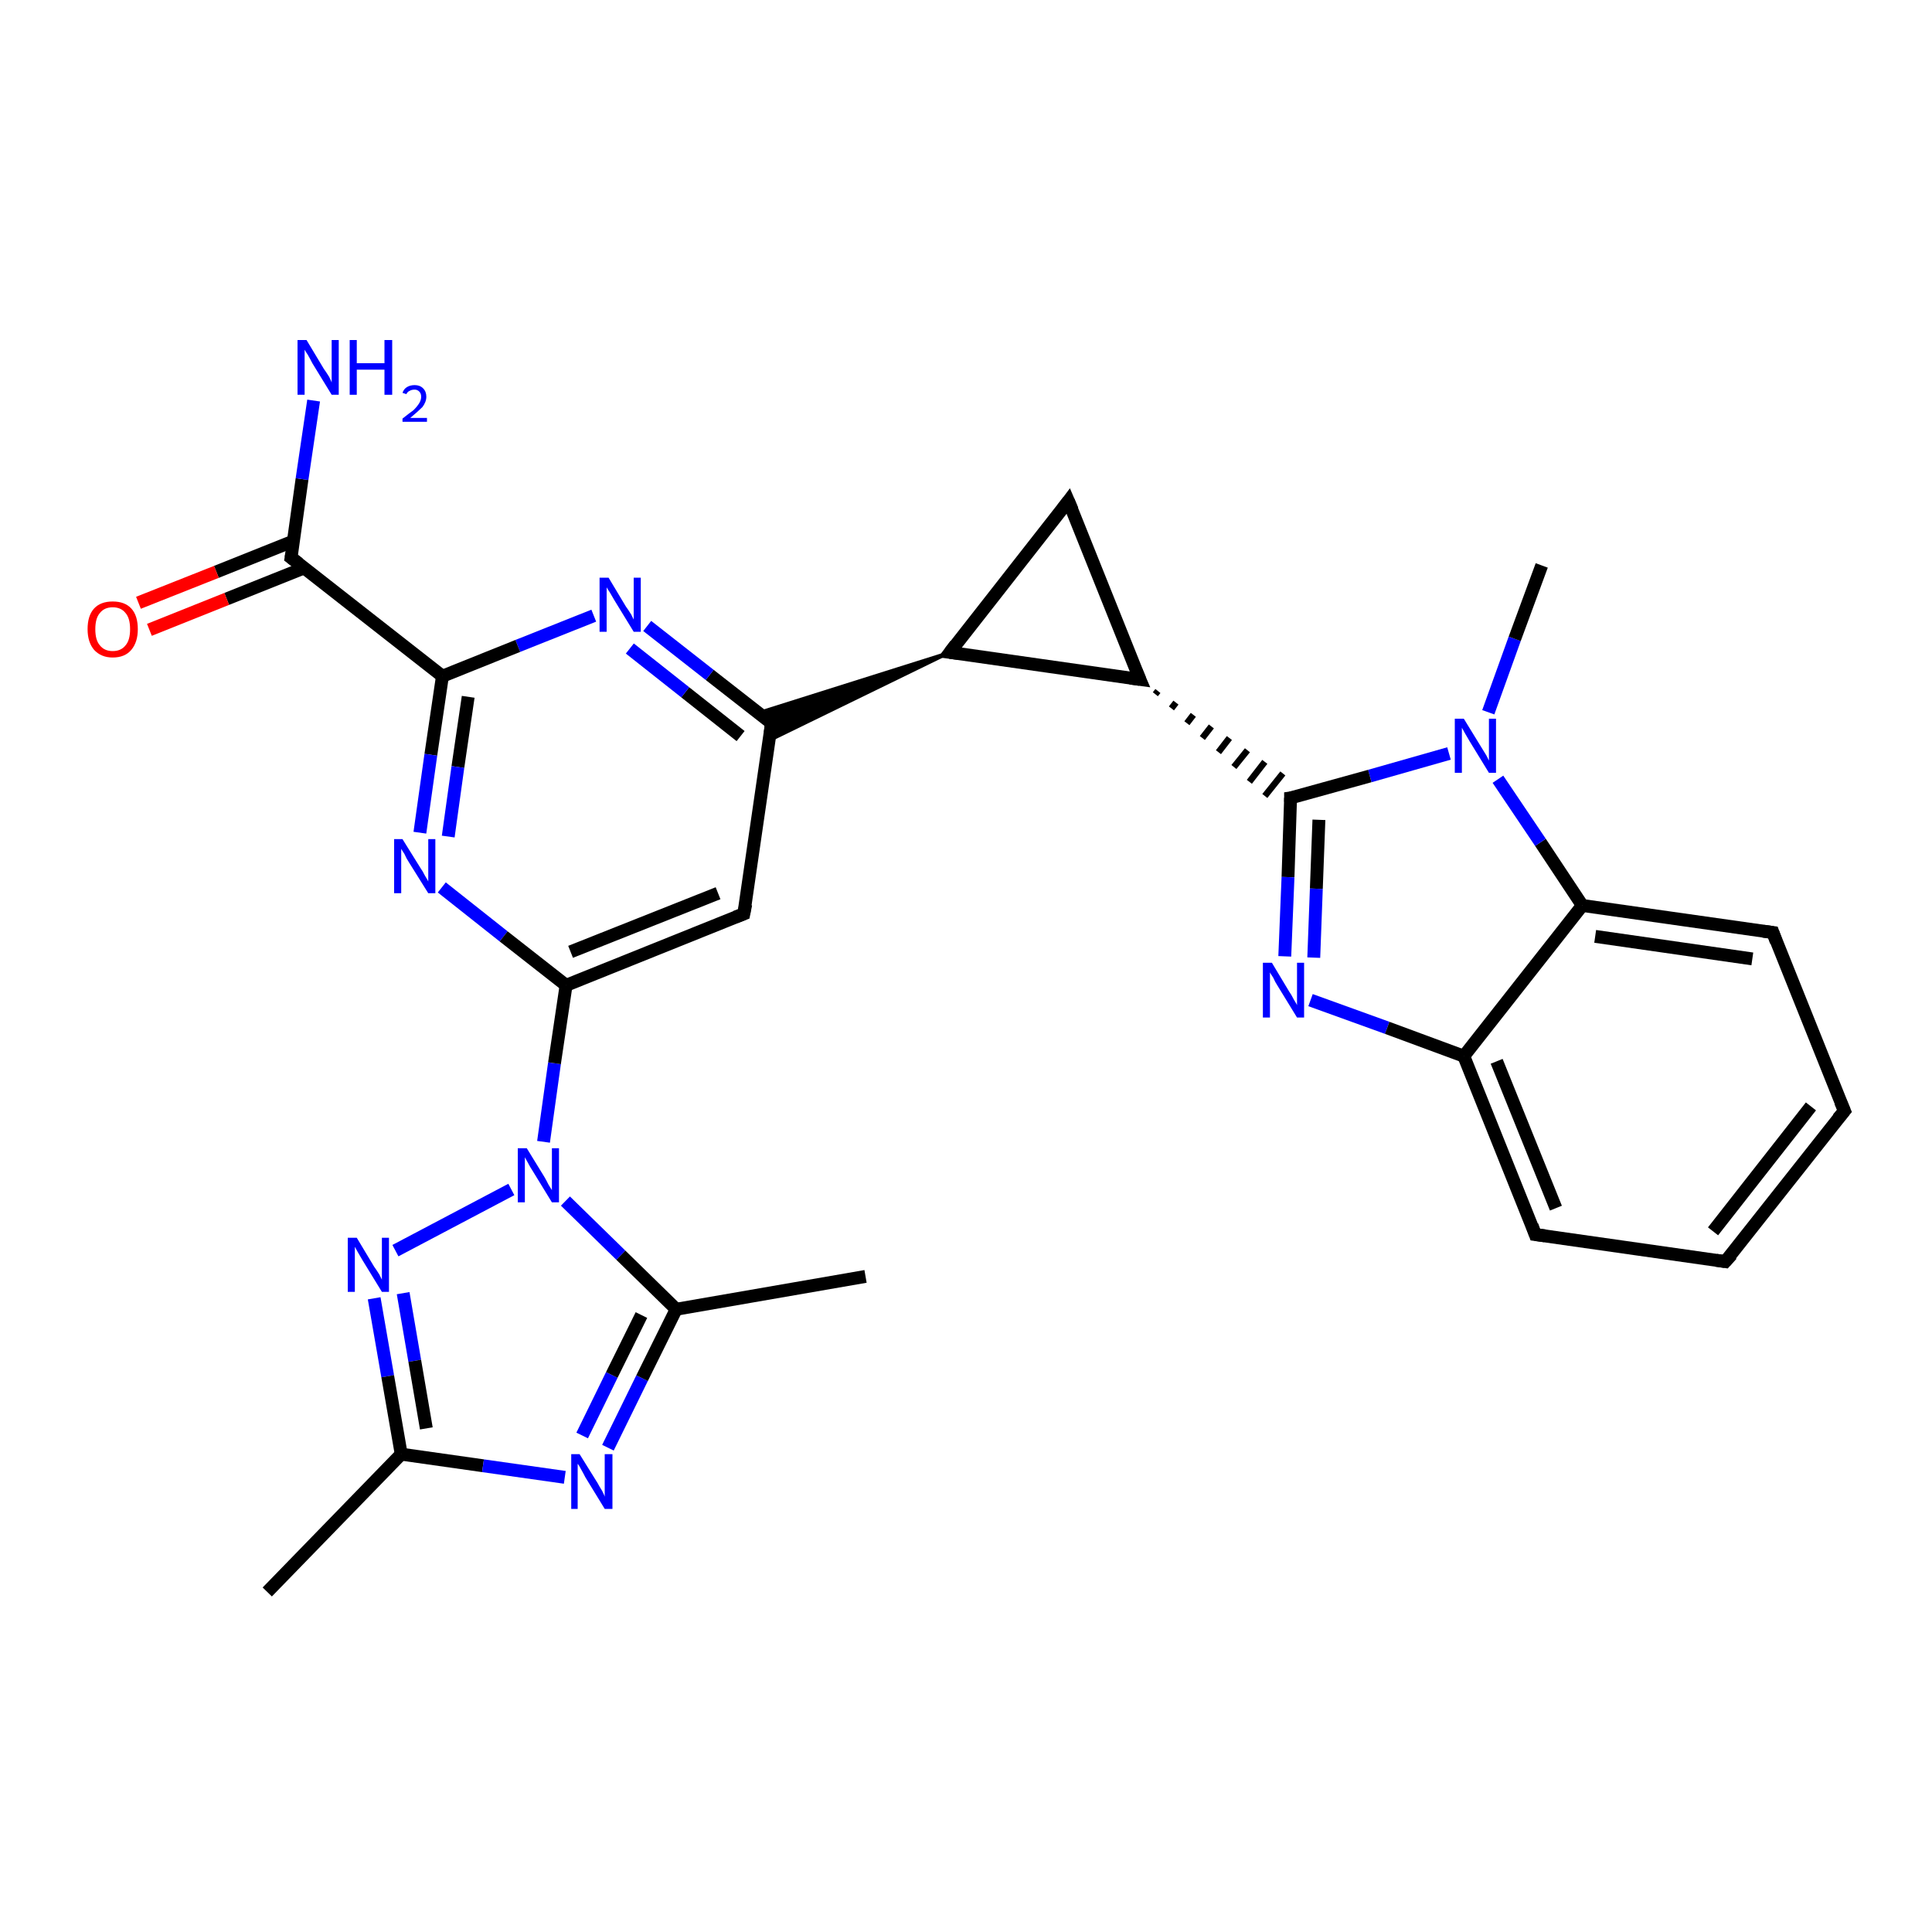 <?xml version='1.0' encoding='iso-8859-1'?>
<svg version='1.1' baseProfile='full'
              xmlns='http://www.w3.org/2000/svg'
                      xmlns:rdkit='http://www.rdkit.org/xml'
                      xmlns:xlink='http://www.w3.org/1999/xlink'
                  xml:space='preserve'
width='300px' height='300px' viewBox='0 0 300 300'>
<!-- END OF HEADER -->
<rect style='opacity:1.0;fill:#FFFFFF;stroke:none' width='300.0' height='300.0' x='0.0' y='0.0'> </rect>
<path class='bond-0 atom-0 atom-1' d='M 41.5,247.2 L 62.3,225.8' style='fill:none;fill-rule:evenodd;stroke:#000000;stroke-width:2.0px;stroke-linecap:butt;stroke-linejoin:miter;stroke-opacity:1' />
<path class='bond-1 atom-1 atom-2' d='M 62.3,225.8 L 75.0,227.6' style='fill:none;fill-rule:evenodd;stroke:#000000;stroke-width:2.0px;stroke-linecap:butt;stroke-linejoin:miter;stroke-opacity:1' />
<path class='bond-1 atom-1 atom-2' d='M 75.0,227.6 L 87.7,229.4' style='fill:none;fill-rule:evenodd;stroke:#0000FF;stroke-width:2.0px;stroke-linecap:butt;stroke-linejoin:miter;stroke-opacity:1' />
<path class='bond-2 atom-2 atom-3' d='M 94.4,224.8 L 99.7,214.0' style='fill:none;fill-rule:evenodd;stroke:#0000FF;stroke-width:2.0px;stroke-linecap:butt;stroke-linejoin:miter;stroke-opacity:1' />
<path class='bond-2 atom-2 atom-3' d='M 99.7,214.0 L 105.0,203.3' style='fill:none;fill-rule:evenodd;stroke:#000000;stroke-width:2.0px;stroke-linecap:butt;stroke-linejoin:miter;stroke-opacity:1' />
<path class='bond-2 atom-2 atom-3' d='M 90.4,222.9 L 95.0,213.5' style='fill:none;fill-rule:evenodd;stroke:#0000FF;stroke-width:2.0px;stroke-linecap:butt;stroke-linejoin:miter;stroke-opacity:1' />
<path class='bond-2 atom-2 atom-3' d='M 95.0,213.5 L 99.6,204.2' style='fill:none;fill-rule:evenodd;stroke:#000000;stroke-width:2.0px;stroke-linecap:butt;stroke-linejoin:miter;stroke-opacity:1' />
<path class='bond-3 atom-3 atom-4' d='M 105.0,203.3 L 134.4,198.2' style='fill:none;fill-rule:evenodd;stroke:#000000;stroke-width:2.0px;stroke-linecap:butt;stroke-linejoin:miter;stroke-opacity:1' />
<path class='bond-4 atom-3 atom-5' d='M 105.0,203.3 L 96.4,194.9' style='fill:none;fill-rule:evenodd;stroke:#000000;stroke-width:2.0px;stroke-linecap:butt;stroke-linejoin:miter;stroke-opacity:1' />
<path class='bond-4 atom-3 atom-5' d='M 96.4,194.9 L 87.8,186.5' style='fill:none;fill-rule:evenodd;stroke:#0000FF;stroke-width:2.0px;stroke-linecap:butt;stroke-linejoin:miter;stroke-opacity:1' />
<path class='bond-5 atom-5 atom-6' d='M 79.4,184.7 L 61.4,194.2' style='fill:none;fill-rule:evenodd;stroke:#0000FF;stroke-width:2.0px;stroke-linecap:butt;stroke-linejoin:miter;stroke-opacity:1' />
<path class='bond-6 atom-5 atom-7' d='M 84.4,177.3 L 86.1,165.1' style='fill:none;fill-rule:evenodd;stroke:#0000FF;stroke-width:2.0px;stroke-linecap:butt;stroke-linejoin:miter;stroke-opacity:1' />
<path class='bond-6 atom-5 atom-7' d='M 86.1,165.1 L 87.9,153.0' style='fill:none;fill-rule:evenodd;stroke:#000000;stroke-width:2.0px;stroke-linecap:butt;stroke-linejoin:miter;stroke-opacity:1' />
<path class='bond-7 atom-7 atom-8' d='M 87.9,153.0 L 115.5,141.9' style='fill:none;fill-rule:evenodd;stroke:#000000;stroke-width:2.0px;stroke-linecap:butt;stroke-linejoin:miter;stroke-opacity:1' />
<path class='bond-7 atom-7 atom-8' d='M 88.6,147.8 L 111.5,138.7' style='fill:none;fill-rule:evenodd;stroke:#000000;stroke-width:2.0px;stroke-linecap:butt;stroke-linejoin:miter;stroke-opacity:1' />
<path class='bond-8 atom-8 atom-9' d='M 115.5,141.9 L 119.8,112.3' style='fill:none;fill-rule:evenodd;stroke:#000000;stroke-width:2.0px;stroke-linecap:butt;stroke-linejoin:miter;stroke-opacity:1' />
<path class='bond-9 atom-9 atom-10' d='M 119.8,112.3 L 110.2,104.8' style='fill:none;fill-rule:evenodd;stroke:#000000;stroke-width:2.0px;stroke-linecap:butt;stroke-linejoin:miter;stroke-opacity:1' />
<path class='bond-9 atom-9 atom-10' d='M 110.2,104.8 L 100.5,97.2' style='fill:none;fill-rule:evenodd;stroke:#0000FF;stroke-width:2.0px;stroke-linecap:butt;stroke-linejoin:miter;stroke-opacity:1' />
<path class='bond-9 atom-9 atom-10' d='M 115.0,114.3 L 106.4,107.5' style='fill:none;fill-rule:evenodd;stroke:#000000;stroke-width:2.0px;stroke-linecap:butt;stroke-linejoin:miter;stroke-opacity:1' />
<path class='bond-9 atom-9 atom-10' d='M 106.4,107.5 L 97.8,100.7' style='fill:none;fill-rule:evenodd;stroke:#0000FF;stroke-width:2.0px;stroke-linecap:butt;stroke-linejoin:miter;stroke-opacity:1' />
<path class='bond-10 atom-10 atom-11' d='M 92.2,95.6 L 80.4,100.3' style='fill:none;fill-rule:evenodd;stroke:#0000FF;stroke-width:2.0px;stroke-linecap:butt;stroke-linejoin:miter;stroke-opacity:1' />
<path class='bond-10 atom-10 atom-11' d='M 80.4,100.3 L 68.7,105.0' style='fill:none;fill-rule:evenodd;stroke:#000000;stroke-width:2.0px;stroke-linecap:butt;stroke-linejoin:miter;stroke-opacity:1' />
<path class='bond-11 atom-11 atom-12' d='M 68.7,105.0 L 66.9,117.2' style='fill:none;fill-rule:evenodd;stroke:#000000;stroke-width:2.0px;stroke-linecap:butt;stroke-linejoin:miter;stroke-opacity:1' />
<path class='bond-11 atom-11 atom-12' d='M 66.9,117.2 L 65.2,129.3' style='fill:none;fill-rule:evenodd;stroke:#0000FF;stroke-width:2.0px;stroke-linecap:butt;stroke-linejoin:miter;stroke-opacity:1' />
<path class='bond-11 atom-11 atom-12' d='M 72.7,108.2 L 71.1,119.1' style='fill:none;fill-rule:evenodd;stroke:#000000;stroke-width:2.0px;stroke-linecap:butt;stroke-linejoin:miter;stroke-opacity:1' />
<path class='bond-11 atom-11 atom-12' d='M 71.1,119.1 L 69.6,129.9' style='fill:none;fill-rule:evenodd;stroke:#0000FF;stroke-width:2.0px;stroke-linecap:butt;stroke-linejoin:miter;stroke-opacity:1' />
<path class='bond-12 atom-11 atom-13' d='M 68.7,105.0 L 45.2,86.6' style='fill:none;fill-rule:evenodd;stroke:#000000;stroke-width:2.0px;stroke-linecap:butt;stroke-linejoin:miter;stroke-opacity:1' />
<path class='bond-13 atom-13 atom-14' d='M 45.2,86.6 L 46.9,74.4' style='fill:none;fill-rule:evenodd;stroke:#000000;stroke-width:2.0px;stroke-linecap:butt;stroke-linejoin:miter;stroke-opacity:1' />
<path class='bond-13 atom-13 atom-14' d='M 46.9,74.4 L 48.7,62.2' style='fill:none;fill-rule:evenodd;stroke:#0000FF;stroke-width:2.0px;stroke-linecap:butt;stroke-linejoin:miter;stroke-opacity:1' />
<path class='bond-14 atom-13 atom-15' d='M 45.6,84.0 L 33.6,88.8' style='fill:none;fill-rule:evenodd;stroke:#000000;stroke-width:2.0px;stroke-linecap:butt;stroke-linejoin:miter;stroke-opacity:1' />
<path class='bond-14 atom-13 atom-15' d='M 33.6,88.8 L 21.5,93.6' style='fill:none;fill-rule:evenodd;stroke:#FF0000;stroke-width:2.0px;stroke-linecap:butt;stroke-linejoin:miter;stroke-opacity:1' />
<path class='bond-14 atom-13 atom-15' d='M 47.2,88.2 L 35.2,93.0' style='fill:none;fill-rule:evenodd;stroke:#000000;stroke-width:2.0px;stroke-linecap:butt;stroke-linejoin:miter;stroke-opacity:1' />
<path class='bond-14 atom-13 atom-15' d='M 35.2,93.0 L 23.2,97.8' style='fill:none;fill-rule:evenodd;stroke:#FF0000;stroke-width:2.0px;stroke-linecap:butt;stroke-linejoin:miter;stroke-opacity:1' />
<path class='bond-15 atom-16 atom-9' d='M 147.5,101.3 L 119.4,115.0 L 119.8,112.3 Z' style='fill:#000000;fill-rule:evenodd;fill-opacity:1;stroke:#000000;stroke-width:0.5px;stroke-linecap:butt;stroke-linejoin:miter;stroke-opacity:1;' />
<path class='bond-15 atom-16 atom-9' d='M 147.5,101.3 L 119.8,112.3 L 117.7,110.7 Z' style='fill:#000000;fill-rule:evenodd;fill-opacity:1;stroke:#000000;stroke-width:0.5px;stroke-linecap:butt;stroke-linejoin:miter;stroke-opacity:1;' />
<path class='bond-16 atom-16 atom-17' d='M 147.5,101.3 L 165.9,77.8' style='fill:none;fill-rule:evenodd;stroke:#000000;stroke-width:2.0px;stroke-linecap:butt;stroke-linejoin:miter;stroke-opacity:1' />
<path class='bond-17 atom-17 atom-18' d='M 165.9,77.8 L 177.0,105.5' style='fill:none;fill-rule:evenodd;stroke:#000000;stroke-width:2.0px;stroke-linecap:butt;stroke-linejoin:miter;stroke-opacity:1' />
<path class='bond-18 atom-18 atom-19' d='M 179.4,107.8 L 179.8,107.3' style='fill:none;fill-rule:evenodd;stroke:#000000;stroke-width:1.0px;stroke-linecap:butt;stroke-linejoin:miter;stroke-opacity:1' />
<path class='bond-18 atom-18 atom-19' d='M 181.9,110.0 L 182.6,109.1' style='fill:none;fill-rule:evenodd;stroke:#000000;stroke-width:1.0px;stroke-linecap:butt;stroke-linejoin:miter;stroke-opacity:1' />
<path class='bond-18 atom-18 atom-19' d='M 184.3,112.3 L 185.3,111.0' style='fill:none;fill-rule:evenodd;stroke:#000000;stroke-width:1.0px;stroke-linecap:butt;stroke-linejoin:miter;stroke-opacity:1' />
<path class='bond-18 atom-18 atom-19' d='M 186.7,114.6 L 188.1,112.8' style='fill:none;fill-rule:evenodd;stroke:#000000;stroke-width:1.0px;stroke-linecap:butt;stroke-linejoin:miter;stroke-opacity:1' />
<path class='bond-18 atom-18 atom-19' d='M 189.2,116.8 L 190.9,114.6' style='fill:none;fill-rule:evenodd;stroke:#000000;stroke-width:1.0px;stroke-linecap:butt;stroke-linejoin:miter;stroke-opacity:1' />
<path class='bond-18 atom-18 atom-19' d='M 191.6,119.1 L 193.7,116.5' style='fill:none;fill-rule:evenodd;stroke:#000000;stroke-width:1.0px;stroke-linecap:butt;stroke-linejoin:miter;stroke-opacity:1' />
<path class='bond-18 atom-18 atom-19' d='M 194.0,121.4 L 196.4,118.3' style='fill:none;fill-rule:evenodd;stroke:#000000;stroke-width:1.0px;stroke-linecap:butt;stroke-linejoin:miter;stroke-opacity:1' />
<path class='bond-18 atom-18 atom-19' d='M 196.4,123.6 L 199.2,120.1' style='fill:none;fill-rule:evenodd;stroke:#000000;stroke-width:1.0px;stroke-linecap:butt;stroke-linejoin:miter;stroke-opacity:1' />
<path class='bond-19 atom-19 atom-20' d='M 200.4,123.9 L 200.0,136.2' style='fill:none;fill-rule:evenodd;stroke:#000000;stroke-width:2.0px;stroke-linecap:butt;stroke-linejoin:miter;stroke-opacity:1' />
<path class='bond-19 atom-19 atom-20' d='M 200.0,136.2 L 199.5,148.5' style='fill:none;fill-rule:evenodd;stroke:#0000FF;stroke-width:2.0px;stroke-linecap:butt;stroke-linejoin:miter;stroke-opacity:1' />
<path class='bond-19 atom-19 atom-20' d='M 204.8,127.3 L 204.4,138.0' style='fill:none;fill-rule:evenodd;stroke:#000000;stroke-width:2.0px;stroke-linecap:butt;stroke-linejoin:miter;stroke-opacity:1' />
<path class='bond-19 atom-19 atom-20' d='M 204.4,138.0 L 204.0,148.7' style='fill:none;fill-rule:evenodd;stroke:#0000FF;stroke-width:2.0px;stroke-linecap:butt;stroke-linejoin:miter;stroke-opacity:1' />
<path class='bond-20 atom-20 atom-21' d='M 203.5,155.3 L 215.4,159.6' style='fill:none;fill-rule:evenodd;stroke:#0000FF;stroke-width:2.0px;stroke-linecap:butt;stroke-linejoin:miter;stroke-opacity:1' />
<path class='bond-20 atom-20 atom-21' d='M 215.4,159.6 L 227.3,164.0' style='fill:none;fill-rule:evenodd;stroke:#000000;stroke-width:2.0px;stroke-linecap:butt;stroke-linejoin:miter;stroke-opacity:1' />
<path class='bond-21 atom-21 atom-22' d='M 227.3,164.0 L 238.4,191.7' style='fill:none;fill-rule:evenodd;stroke:#000000;stroke-width:2.0px;stroke-linecap:butt;stroke-linejoin:miter;stroke-opacity:1' />
<path class='bond-21 atom-21 atom-22' d='M 232.4,164.8 L 241.6,187.6' style='fill:none;fill-rule:evenodd;stroke:#000000;stroke-width:2.0px;stroke-linecap:butt;stroke-linejoin:miter;stroke-opacity:1' />
<path class='bond-22 atom-22 atom-23' d='M 238.4,191.7 L 267.9,195.9' style='fill:none;fill-rule:evenodd;stroke:#000000;stroke-width:2.0px;stroke-linecap:butt;stroke-linejoin:miter;stroke-opacity:1' />
<path class='bond-23 atom-23 atom-24' d='M 267.9,195.9 L 286.4,172.5' style='fill:none;fill-rule:evenodd;stroke:#000000;stroke-width:2.0px;stroke-linecap:butt;stroke-linejoin:miter;stroke-opacity:1' />
<path class='bond-23 atom-23 atom-24' d='M 266.0,191.2 L 281.2,171.8' style='fill:none;fill-rule:evenodd;stroke:#000000;stroke-width:2.0px;stroke-linecap:butt;stroke-linejoin:miter;stroke-opacity:1' />
<path class='bond-24 atom-24 atom-25' d='M 286.4,172.5 L 275.3,144.8' style='fill:none;fill-rule:evenodd;stroke:#000000;stroke-width:2.0px;stroke-linecap:butt;stroke-linejoin:miter;stroke-opacity:1' />
<path class='bond-25 atom-25 atom-26' d='M 275.3,144.8 L 245.7,140.6' style='fill:none;fill-rule:evenodd;stroke:#000000;stroke-width:2.0px;stroke-linecap:butt;stroke-linejoin:miter;stroke-opacity:1' />
<path class='bond-25 atom-25 atom-26' d='M 272.1,148.9 L 247.7,145.4' style='fill:none;fill-rule:evenodd;stroke:#000000;stroke-width:2.0px;stroke-linecap:butt;stroke-linejoin:miter;stroke-opacity:1' />
<path class='bond-26 atom-26 atom-27' d='M 245.7,140.6 L 239.2,130.8' style='fill:none;fill-rule:evenodd;stroke:#000000;stroke-width:2.0px;stroke-linecap:butt;stroke-linejoin:miter;stroke-opacity:1' />
<path class='bond-26 atom-26 atom-27' d='M 239.2,130.8 L 232.6,121.0' style='fill:none;fill-rule:evenodd;stroke:#0000FF;stroke-width:2.0px;stroke-linecap:butt;stroke-linejoin:miter;stroke-opacity:1' />
<path class='bond-27 atom-27 atom-28' d='M 231.1,110.6 L 235.2,99.2' style='fill:none;fill-rule:evenodd;stroke:#0000FF;stroke-width:2.0px;stroke-linecap:butt;stroke-linejoin:miter;stroke-opacity:1' />
<path class='bond-27 atom-27 atom-28' d='M 235.2,99.2 L 239.4,87.8' style='fill:none;fill-rule:evenodd;stroke:#000000;stroke-width:2.0px;stroke-linecap:butt;stroke-linejoin:miter;stroke-opacity:1' />
<path class='bond-28 atom-6 atom-1' d='M 58.1,201.6 L 60.2,213.7' style='fill:none;fill-rule:evenodd;stroke:#0000FF;stroke-width:2.0px;stroke-linecap:butt;stroke-linejoin:miter;stroke-opacity:1' />
<path class='bond-28 atom-6 atom-1' d='M 60.2,213.7 L 62.3,225.8' style='fill:none;fill-rule:evenodd;stroke:#000000;stroke-width:2.0px;stroke-linecap:butt;stroke-linejoin:miter;stroke-opacity:1' />
<path class='bond-28 atom-6 atom-1' d='M 62.6,200.8 L 64.4,211.3' style='fill:none;fill-rule:evenodd;stroke:#0000FF;stroke-width:2.0px;stroke-linecap:butt;stroke-linejoin:miter;stroke-opacity:1' />
<path class='bond-28 atom-6 atom-1' d='M 64.4,211.3 L 66.2,221.8' style='fill:none;fill-rule:evenodd;stroke:#000000;stroke-width:2.0px;stroke-linecap:butt;stroke-linejoin:miter;stroke-opacity:1' />
<path class='bond-29 atom-12 atom-7' d='M 68.6,137.8 L 78.2,145.4' style='fill:none;fill-rule:evenodd;stroke:#0000FF;stroke-width:2.0px;stroke-linecap:butt;stroke-linejoin:miter;stroke-opacity:1' />
<path class='bond-29 atom-12 atom-7' d='M 78.2,145.4 L 87.9,153.0' style='fill:none;fill-rule:evenodd;stroke:#000000;stroke-width:2.0px;stroke-linecap:butt;stroke-linejoin:miter;stroke-opacity:1' />
<path class='bond-30 atom-18 atom-16' d='M 177.0,105.5 L 147.5,101.3' style='fill:none;fill-rule:evenodd;stroke:#000000;stroke-width:2.0px;stroke-linecap:butt;stroke-linejoin:miter;stroke-opacity:1' />
<path class='bond-31 atom-27 atom-19' d='M 225.0,117.0 L 212.7,120.5' style='fill:none;fill-rule:evenodd;stroke:#0000FF;stroke-width:2.0px;stroke-linecap:butt;stroke-linejoin:miter;stroke-opacity:1' />
<path class='bond-31 atom-27 atom-19' d='M 212.7,120.5 L 200.4,123.9' style='fill:none;fill-rule:evenodd;stroke:#000000;stroke-width:2.0px;stroke-linecap:butt;stroke-linejoin:miter;stroke-opacity:1' />
<path class='bond-32 atom-26 atom-21' d='M 245.7,140.6 L 227.3,164.0' style='fill:none;fill-rule:evenodd;stroke:#000000;stroke-width:2.0px;stroke-linecap:butt;stroke-linejoin:miter;stroke-opacity:1' />
<path d='M 114.2,142.4 L 115.5,141.9 L 115.8,140.4' style='fill:none;stroke:#000000;stroke-width:2.0px;stroke-linecap:butt;stroke-linejoin:miter;stroke-opacity:1;' />
<path d='M 119.6,113.8 L 119.8,112.3 L 119.3,112.0' style='fill:none;stroke:#000000;stroke-width:2.0px;stroke-linecap:butt;stroke-linejoin:miter;stroke-opacity:1;' />
<path d='M 46.4,87.5 L 45.2,86.6 L 45.3,86.0' style='fill:none;stroke:#000000;stroke-width:2.0px;stroke-linecap:butt;stroke-linejoin:miter;stroke-opacity:1;' />
<path d='M 148.4,100.1 L 147.5,101.3 L 149.0,101.5' style='fill:none;stroke:#000000;stroke-width:2.0px;stroke-linecap:butt;stroke-linejoin:miter;stroke-opacity:1;' />
<path d='M 165.0,79.0 L 165.9,77.8 L 166.5,79.2' style='fill:none;stroke:#000000;stroke-width:2.0px;stroke-linecap:butt;stroke-linejoin:miter;stroke-opacity:1;' />
<path d='M 176.4,104.1 L 177.0,105.5 L 175.5,105.3' style='fill:none;stroke:#000000;stroke-width:2.0px;stroke-linecap:butt;stroke-linejoin:miter;stroke-opacity:1;' />
<path d='M 200.4,124.5 L 200.4,123.9 L 201.1,123.8' style='fill:none;stroke:#000000;stroke-width:2.0px;stroke-linecap:butt;stroke-linejoin:miter;stroke-opacity:1;' />
<path d='M 237.9,190.3 L 238.4,191.7 L 239.9,191.9' style='fill:none;stroke:#000000;stroke-width:2.0px;stroke-linecap:butt;stroke-linejoin:miter;stroke-opacity:1;' />
<path d='M 266.5,195.7 L 267.9,195.9 L 268.9,194.8' style='fill:none;stroke:#000000;stroke-width:2.0px;stroke-linecap:butt;stroke-linejoin:miter;stroke-opacity:1;' />
<path d='M 285.4,173.7 L 286.4,172.5 L 285.8,171.1' style='fill:none;stroke:#000000;stroke-width:2.0px;stroke-linecap:butt;stroke-linejoin:miter;stroke-opacity:1;' />
<path d='M 275.8,146.2 L 275.3,144.8 L 273.8,144.6' style='fill:none;stroke:#000000;stroke-width:2.0px;stroke-linecap:butt;stroke-linejoin:miter;stroke-opacity:1;' />
<path class='atom-2' d='M 90.0 225.8
L 92.8 230.3
Q 93.0 230.7, 93.5 231.5
Q 93.9 232.3, 93.9 232.4
L 93.9 225.8
L 95.1 225.8
L 95.1 234.3
L 93.9 234.3
L 90.9 229.4
Q 90.6 228.8, 90.2 228.1
Q 89.9 227.5, 89.7 227.3
L 89.7 234.3
L 88.7 234.3
L 88.7 225.8
L 90.0 225.8
' fill='#0000FF'/>
<path class='atom-5' d='M 81.8 178.3
L 84.5 182.7
Q 84.8 183.2, 85.2 184.0
Q 85.7 184.8, 85.7 184.8
L 85.7 178.3
L 86.8 178.3
L 86.8 186.7
L 85.7 186.7
L 82.7 181.8
Q 82.3 181.2, 82.0 180.6
Q 81.6 179.9, 81.5 179.7
L 81.5 186.7
L 80.4 186.7
L 80.4 178.3
L 81.8 178.3
' fill='#0000FF'/>
<path class='atom-6' d='M 55.4 192.2
L 58.1 196.7
Q 58.4 197.1, 58.9 197.9
Q 59.3 198.7, 59.3 198.7
L 59.3 192.2
L 60.4 192.2
L 60.4 200.6
L 59.3 200.6
L 56.3 195.7
Q 56.0 195.2, 55.6 194.5
Q 55.2 193.8, 55.1 193.6
L 55.1 200.6
L 54.0 200.6
L 54.0 192.2
L 55.4 192.2
' fill='#0000FF'/>
<path class='atom-10' d='M 94.5 89.7
L 97.2 94.2
Q 97.5 94.6, 98.0 95.4
Q 98.4 96.2, 98.4 96.2
L 98.4 89.7
L 99.5 89.7
L 99.5 98.1
L 98.4 98.1
L 95.4 93.2
Q 95.1 92.7, 94.7 92.0
Q 94.3 91.4, 94.2 91.2
L 94.2 98.1
L 93.1 98.1
L 93.1 89.7
L 94.5 89.7
' fill='#0000FF'/>
<path class='atom-12' d='M 62.5 130.3
L 65.3 134.8
Q 65.6 135.2, 66.0 136.0
Q 66.5 136.8, 66.5 136.9
L 66.5 130.3
L 67.6 130.3
L 67.6 138.7
L 66.5 138.7
L 63.5 133.9
Q 63.1 133.3, 62.8 132.6
Q 62.4 132.0, 62.3 131.8
L 62.3 138.7
L 61.2 138.7
L 61.2 130.3
L 62.5 130.3
' fill='#0000FF'/>
<path class='atom-14' d='M 47.6 52.8
L 50.3 57.3
Q 50.6 57.7, 51.1 58.5
Q 51.5 59.3, 51.5 59.4
L 51.5 52.8
L 52.6 52.8
L 52.6 61.3
L 51.5 61.3
L 48.5 56.4
Q 48.2 55.8, 47.8 55.1
Q 47.4 54.5, 47.3 54.3
L 47.3 61.3
L 46.2 61.3
L 46.2 52.8
L 47.6 52.8
' fill='#0000FF'/>
<path class='atom-14' d='M 54.3 52.8
L 55.4 52.8
L 55.4 56.4
L 59.7 56.4
L 59.7 52.8
L 60.9 52.8
L 60.9 61.3
L 59.7 61.3
L 59.7 57.4
L 55.4 57.4
L 55.4 61.3
L 54.3 61.3
L 54.3 52.8
' fill='#0000FF'/>
<path class='atom-14' d='M 62.5 61.0
Q 62.7 60.4, 63.2 60.1
Q 63.7 59.8, 64.4 59.8
Q 65.2 59.8, 65.7 60.3
Q 66.2 60.8, 66.2 61.6
Q 66.2 62.4, 65.6 63.2
Q 64.9 63.9, 63.7 64.9
L 66.3 64.9
L 66.3 65.5
L 62.5 65.5
L 62.5 65.0
Q 63.5 64.2, 64.2 63.7
Q 64.8 63.1, 65.1 62.6
Q 65.4 62.1, 65.4 61.6
Q 65.4 61.1, 65.1 60.8
Q 64.8 60.5, 64.4 60.5
Q 63.9 60.5, 63.6 60.7
Q 63.3 60.8, 63.1 61.2
L 62.5 61.0
' fill='#0000FF'/>
<path class='atom-15' d='M 13.6 97.7
Q 13.6 95.6, 14.6 94.5
Q 15.6 93.4, 17.5 93.4
Q 19.4 93.4, 20.4 94.5
Q 21.4 95.6, 21.4 97.7
Q 21.4 99.7, 20.4 100.9
Q 19.4 102.1, 17.5 102.1
Q 15.7 102.1, 14.6 100.9
Q 13.6 99.7, 13.6 97.7
M 17.5 101.1
Q 18.8 101.1, 19.5 100.2
Q 20.2 99.4, 20.2 97.7
Q 20.2 96.0, 19.5 95.2
Q 18.8 94.3, 17.5 94.3
Q 16.2 94.3, 15.5 95.2
Q 14.8 96.0, 14.8 97.7
Q 14.8 99.4, 15.5 100.2
Q 16.2 101.1, 17.5 101.1
' fill='#FF0000'/>
<path class='atom-20' d='M 197.5 149.5
L 200.2 154.0
Q 200.5 154.4, 200.9 155.2
Q 201.4 156.0, 201.4 156.1
L 201.4 149.5
L 202.5 149.5
L 202.5 158.0
L 201.4 158.0
L 198.4 153.1
Q 198.0 152.5, 197.7 151.8
Q 197.3 151.2, 197.2 151.0
L 197.2 158.0
L 196.1 158.0
L 196.1 149.5
L 197.5 149.5
' fill='#0000FF'/>
<path class='atom-27' d='M 227.3 111.6
L 230.0 116.0
Q 230.3 116.5, 230.8 117.3
Q 231.2 118.1, 231.2 118.1
L 231.2 111.6
L 232.3 111.6
L 232.3 120.0
L 231.2 120.0
L 228.2 115.1
Q 227.9 114.6, 227.5 113.9
Q 227.1 113.2, 227.0 113.0
L 227.0 120.0
L 225.9 120.0
L 225.9 111.6
L 227.3 111.6
' fill='#0000FF'/>
</svg>
